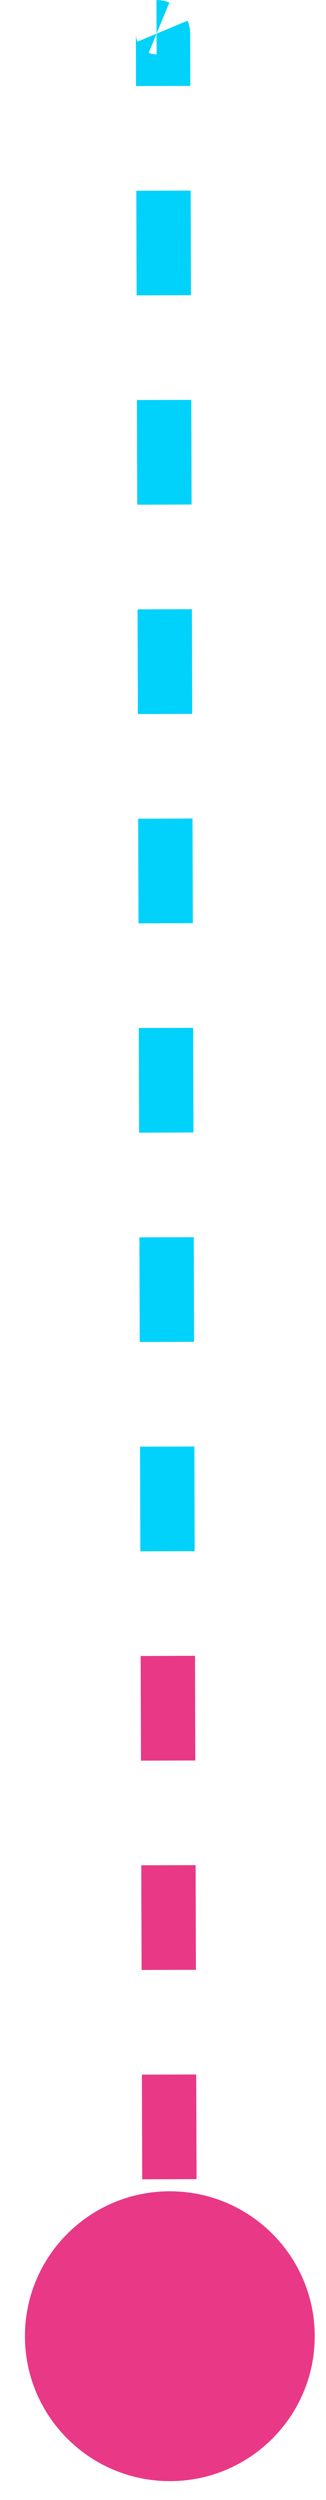 <?xml version="1.0" encoding="UTF-8"?> <svg xmlns="http://www.w3.org/2000/svg" width="12" height="92" viewBox="0 0 12 92" fill="none"> <path d="M0.918 85.99C0.91 83.044 3.29 80.649 6.236 80.641C9.181 80.632 11.576 83.013 11.585 85.958C11.594 88.904 9.213 91.299 6.268 91.307C3.322 91.316 0.927 88.935 0.918 85.99ZM5.759 0.001C5.925 0.001 6.086 0.033 6.234 0.094L5.473 1.944C5.564 1.981 5.664 2.001 5.765 2.001L5.759 0.001ZM6.905 0.761C6.967 0.909 7 1.069 7.001 1.235L5.001 1.241C5.001 1.343 5.022 1.442 5.06 1.533L6.905 0.761ZM7.001 1.235L7.006 3.161L5.006 3.167L5.001 1.241L7.001 1.235ZM7.018 7.013L7.029 10.864L5.029 10.87L5.018 7.019L7.018 7.013ZM7.041 14.716L7.052 18.567L5.052 18.573L5.041 14.722L7.041 14.716ZM7.063 22.419L7.075 26.271L5.075 26.277L5.063 22.425L7.063 22.419ZM7.086 30.122L7.098 33.974L5.098 33.98L5.086 30.128L7.086 30.122ZM7.109 37.826L7.121 41.677L5.121 41.683L5.109 37.831L7.109 37.826ZM7.132 45.529L7.143 49.38L5.143 49.386L5.132 45.535L7.132 45.529ZM7.155 53.232L7.166 57.084L5.166 57.09L5.155 53.238L7.155 53.232ZM7.178 60.935L7.189 64.787L5.189 64.793L5.178 60.941L7.178 60.935ZM7.2 68.639L7.212 72.49L5.212 72.496L5.2 68.644L7.2 68.639ZM7.223 76.342L7.235 80.194L5.235 80.199L5.223 76.348L7.223 76.342ZM7.246 84.045L7.252 85.971L5.252 85.977L5.246 84.051L7.246 84.045Z" fill="url(#paint0_linear_536_5088)"></path> <defs> <linearGradient id="paint0_linear_536_5088" x1="96.5" y1="-22.499" x2="97.152" y2="-21.772" gradientUnits="userSpaceOnUse"> <stop offset="0.015" stop-color="#00D2FB"></stop> <stop offset="0.429" stop-color="#BBA9F7"></stop> <stop offset="0.708" stop-color="#FF9EFD"></stop> <stop offset="1" stop-color="#E93886"></stop> </linearGradient> </defs> </svg> 